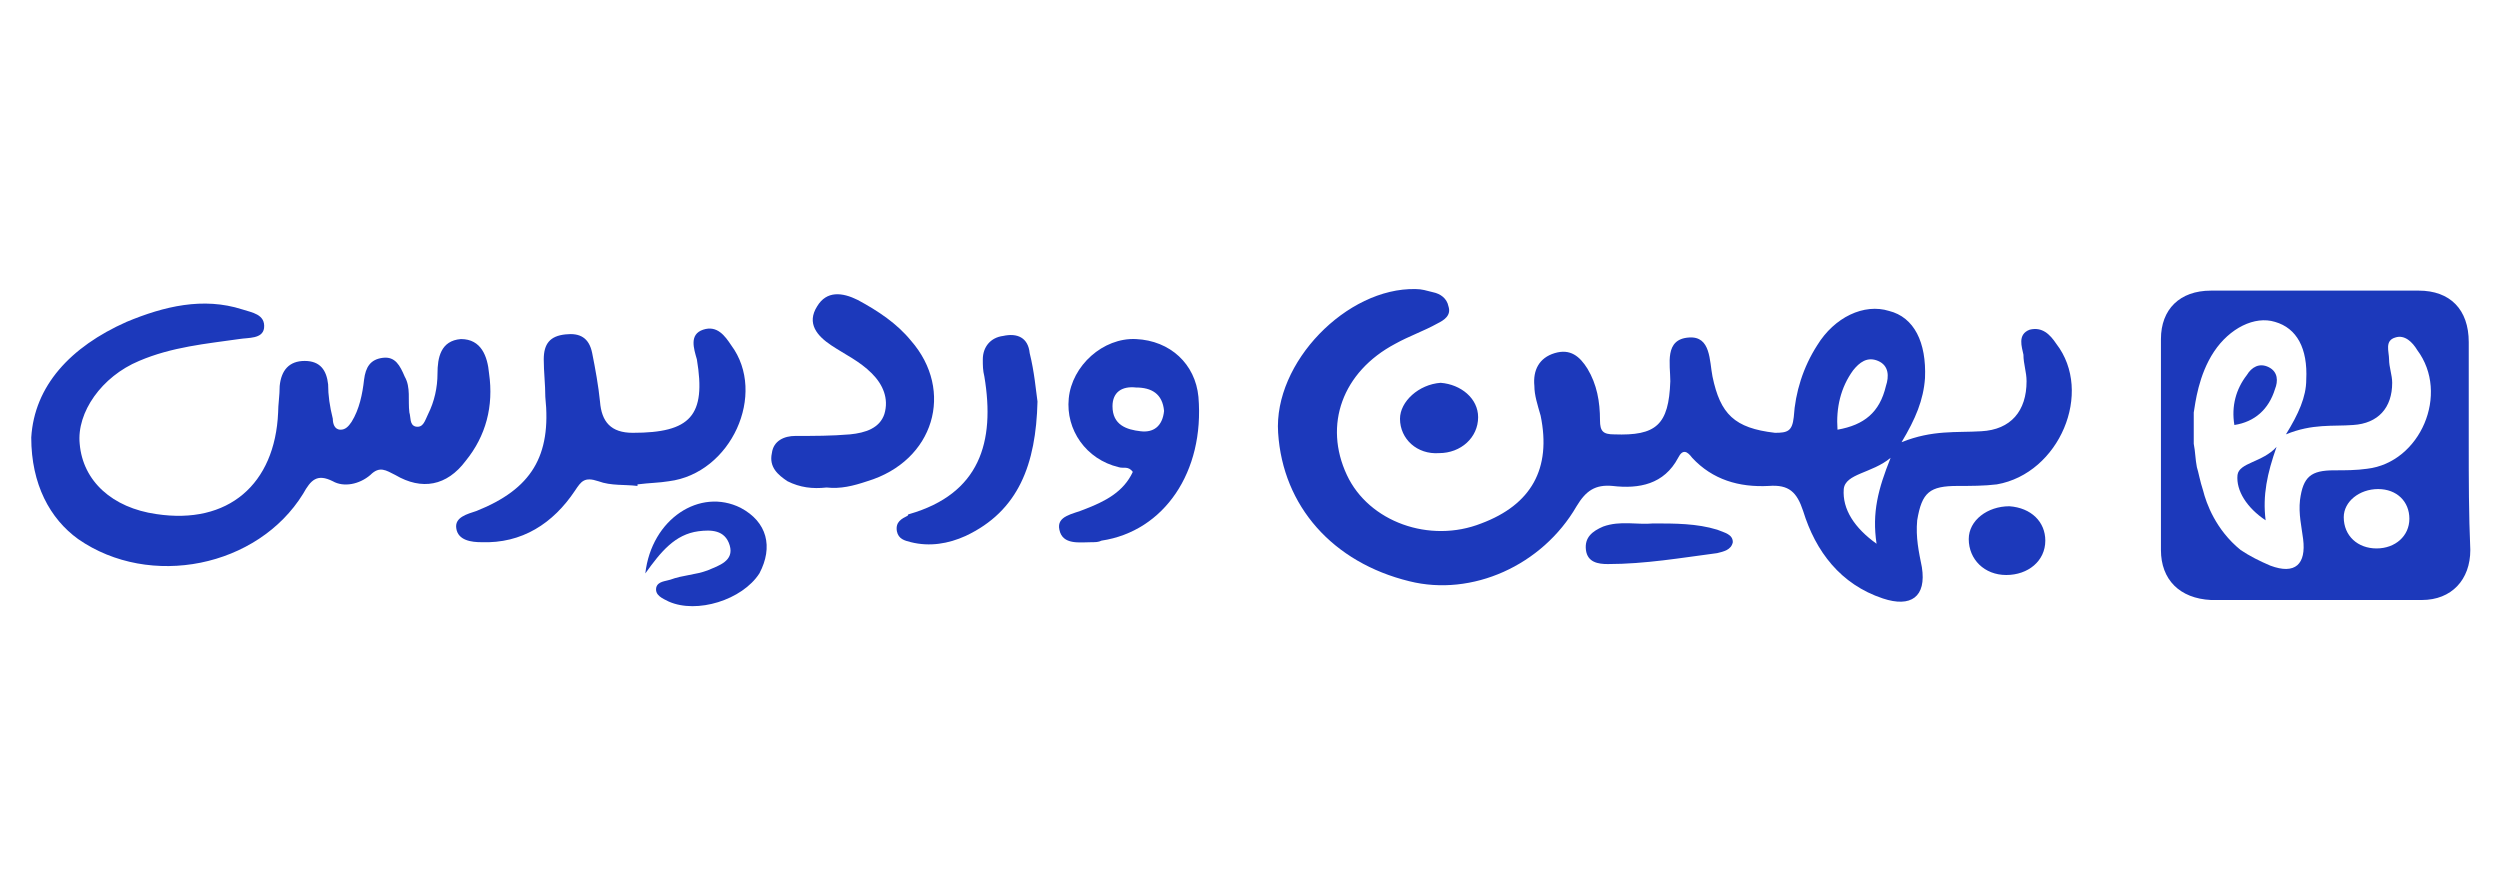 <?xml version="1.0" encoding="utf-8"?>
<!-- Generator: Adobe Illustrator 28.3.0, SVG Export Plug-In . SVG Version: 6.00 Build 0)  -->
<svg version="1.1" id="Layer_1" xmlns="http://www.w3.org/2000/svg" xmlns:xlink="http://www.w3.org/1999/xlink" x="0px" y="0px"
	 viewBox="0 0 160 57" style="enable-background:new 0 0 160 57;" xml:space="preserve">
<style type="text/css">
	.st0{fill:#1C39BB;}
</style>
<g>
	<g>
		<path class="st0" d="M31.3,23.9c-0.1-1.1-0.5-2.2-1.8-2.2c-1.3,0.1-1.5,1.2-1.5,2.2c0,0.9-0.2,1.8-0.6,2.6
			c-0.2,0.4-0.3,0.9-0.8,0.8c-0.4-0.1-0.3-0.6-0.4-0.9c-0.1-0.8,0.1-1.6-0.3-2.3c-0.3-0.7-0.6-1.3-1.4-1.2c-0.8,0.1-1.1,0.6-1.2,1.4
			c-0.1,0.9-0.3,1.9-0.8,2.7c-0.2,0.3-0.4,0.5-0.7,0.5c-0.4,0-0.5-0.4-0.5-0.7C21.1,26,21,25.3,21,24.6c-0.1-0.9-0.5-1.5-1.5-1.5
			c-1,0-1.5,0.6-1.6,1.6c0,0.6-0.1,1.2-0.1,1.7c-0.2,4.6-3.2,7.2-7.8,6.5c-2.8-0.4-4.7-2.1-4.9-4.5c-0.2-2,1.4-4.3,3.8-5.3
			c2.1-0.9,4.3-1.1,6.4-1.4c0.6-0.1,1.5,0,1.6-0.7c0.1-0.9-0.8-1-1.4-1.2c-2.5-0.8-5-0.2-7.4,0.8C4.5,22.2,2.2,24.7,2,28
			C2,31,3.2,33.2,5,34.5c4.6,3.2,11.5,1.8,14.4-2.9c0.5-0.9,0.9-1.3,1.9-0.8c0.7,0.4,1.7,0.2,2.4-0.4c0.6-0.6,1-0.3,1.6,0
			c1.7,1,3.3,0.7,4.5-0.9C31.1,27.9,31.6,26,31.3,23.9z"/>
		<path class="st0" d="M42.8,30.8c4-0.5,6.3-5.6,4-8.7c-0.4-0.6-0.9-1.3-1.8-1c-0.9,0.3-0.6,1.2-0.4,1.9c0.6,3.6-0.4,4.7-4.1,4.7
			c-1.4,0-2-0.7-2.1-2c-0.1-1-0.3-2.1-0.5-3.1c-0.2-1-0.8-1.3-1.7-1.2c-1,0.1-1.4,0.6-1.4,1.6c0,0.8,0.1,1.6,0.1,2.4
			c0.4,3.8-0.9,5.9-4.4,7.3c-0.6,0.2-1.4,0.4-1.3,1.1c0.1,0.8,1,0.9,1.6,0.9c2.6,0.1,4.6-1.2,6-3.3c0.4-0.6,0.6-0.9,1.5-0.6
			c0.8,0.3,1.7,0.2,2.5,0.3c0,0,0-0.1,0-0.1C41.6,30.9,42.2,30.9,42.8,30.8z"/>
		<path class="st0" d="M58.3,21.8c-0.9-1.1-2.1-1.9-3.4-2.6c-1-0.5-2-0.6-2.6,0.4c-0.7,1.1,0,1.9,0.9,2.5c0.9,0.6,1.8,1,2.6,1.8
			c0.7,0.7,1.1,1.6,0.8,2.6c-0.3,0.9-1.2,1.2-2.2,1.3c-1.2,0.1-2.3,0.1-3.5,0.1c-0.7,0-1.4,0.3-1.5,1.1c-0.2,0.9,0.4,1.4,1,1.8
			c0.8,0.4,1.6,0.5,2.5,0.4c0.9,0.1,1.7-0.1,2.6-0.4C59.8,29.5,61.1,25,58.3,21.8z"/>
		<path class="st0" d="M64.2,21.5c-0.8,0.1-1.3,0.7-1.3,1.5c0,0.4,0,0.7,0.1,1.1c0.7,4.2-0.3,7.5-4.8,8.8c0,0-0.1,0-0.1,0.1
			c-0.4,0.2-0.8,0.4-0.7,1c0.1,0.5,0.5,0.6,0.9,0.7c1.2,0.3,2.4,0.1,3.5-0.4c3.4-1.6,4.5-4.6,4.6-8.6c-0.1-0.7-0.2-1.9-0.5-3.1
			C65.8,21.6,65.1,21.3,64.2,21.5z"/>
		<path class="st0" d="M47.4,32.5c-2.6-1.3-5.7,0.7-6.1,4.2c1-1.4,1.9-2.5,3.4-2.7c0.8-0.1,1.7-0.1,2,0.9c0.3,1-0.7,1.3-1.4,1.6
			c-0.8,0.3-1.6,0.3-2.4,0.6c-0.3,0.1-0.8,0.1-0.9,0.5c-0.1,0.5,0.4,0.7,0.8,0.9c1.8,0.8,4.7-0.1,5.8-1.8
			C49.5,35,49.1,33.4,47.4,32.5z"/>
		<path class="st0" d="M109.9,33.9c-1.3-0.4-2.7-0.4-4.1-0.4c-1,0.1-2.1-0.2-3.2,0.2c-0.7,0.3-1.2,0.7-1.1,1.5
			c0.1,0.8,0.8,0.9,1.4,0.9c2.4,0,4.7-0.4,7-0.7c0.4-0.1,0.9-0.2,1-0.7C110.9,34.2,110.4,34.1,109.9,33.9z"/>
		<path class="st0" d="M89.6,26.8c0,1.3,1.1,2.3,2.5,2.2c1.4,0,2.5-1,2.5-2.3c0-1.2-1.1-2.1-2.4-2.2C90.8,24.6,89.6,25.7,89.6,26.8z
			"/>
		<path class="st0" d="M128.6,32.4c-1.4,0-2.6,0.9-2.6,2.1c0,1.3,1,2.3,2.4,2.3c1.4,0,2.5-0.9,2.5-2.2
			C130.9,33.4,130,32.5,128.6,32.4z"/>
		<path class="st0" d="M131.6,22c-0.4-0.6-0.9-1.1-1.7-0.9c-0.8,0.3-0.5,1.1-0.4,1.6c0,0.6,0.2,1.1,0.2,1.7c0,1.9-1,3.1-2.9,3.2
			c-1.6,0.1-3.1-0.1-5.1,0.7c0.9-1.5,1.4-2.7,1.5-4.1c0.1-2.3-0.7-3.9-2.3-4.3c-1.6-0.5-3.5,0.4-4.6,2.2c-0.9,1.4-1.4,3-1.5,4.6
			c-0.1,0.9-0.4,1-1.2,1c-2.6-0.3-3.5-1.2-4-3.6c-0.2-1-0.1-2.6-1.5-2.5c-1.6,0.1-1.2,1.7-1.2,2.8c-0.1,2.8-0.9,3.5-3.6,3.4
			c-0.7,0-0.9-0.2-0.9-0.9c0-1.2-0.2-2.3-0.8-3.3c-0.5-0.8-1.1-1.3-2.1-1c-1,0.3-1.4,1.1-1.3,2.1c0,0.6,0.2,1.2,0.4,1.9
			c0.7,3.4-0.6,5.7-3.8,6.9c-3.3,1.3-7.2-0.1-8.6-3.1c-1.5-3.2-0.3-6.6,3.1-8.4c0.9-0.5,1.8-0.8,2.7-1.3c0.4-0.2,0.9-0.5,0.7-1.1
			c-0.1-0.5-0.5-0.8-1-0.9c-0.4-0.1-0.7-0.2-1.1-0.2c-4.4-0.1-9.1,4.7-8.8,9.2c0.3,4.7,3.5,8.3,8.4,9.5c4,1,8.5-1,10.7-4.8
			c0.6-1,1.2-1.4,2.3-1.3c1.7,0.2,3.3-0.1,4.2-1.8c0.3-0.6,0.6-0.4,0.9,0c1.3,1.4,3,1.9,4.9,1.8c1.3-0.1,1.8,0.4,2.2,1.6
			c0.8,2.6,2.4,4.7,5.1,5.6c1.8,0.6,2.8-0.1,2.5-2c-0.2-1-0.4-1.9-0.3-3c0.3-1.8,0.8-2.2,2.6-2.2c0.8,0,1.7,0,2.5-0.1
			C131.8,30.3,134,25.1,131.6,22z M117.6,27.5c-0.1-1.4,0.2-2.7,1-3.8c0.4-0.5,0.9-0.9,1.6-0.6c0.7,0.3,0.7,1,0.5,1.6
			C120.3,26.4,119.3,27.2,117.6,27.5z M120.1,34.8c-1.4-1-2.2-2.2-2.1-3.5c0.1-1,1.8-1,3-2C120.2,31.3,119.8,32.8,120.1,34.8z"/>
		<path class="st0" d="M72.7,21.7c-2.1-0.1-4.1,1.7-4.3,3.8c-0.2,2,1.1,3.9,3.2,4.4c0.3,0.1,0.6-0.1,0.9,0.3
			c-0.6,1.3-1.8,1.9-3.1,2.4c-0.7,0.3-1.8,0.4-1.6,1.3c0.2,1,1.3,0.8,2.1,0.8c0.2,0,0.4,0,0.6-0.1c4-0.6,6.6-4.4,6.2-9.2
			C76.5,23.3,74.9,21.8,72.7,21.7z M73,27.6c-0.9-0.1-1.8-0.4-1.8-1.6c0-0.9,0.6-1.3,1.5-1.2c1,0,1.7,0.4,1.8,1.5
			C74.4,27.3,73.8,27.7,73,27.6z"/>
	</g>
	<g>
		<path class="st0" d="M158,28.4c0-2.2,0-4.3,0-6.5c0-2.1-1.2-3.3-3.2-3.3c-4.4,0-8.9,0-13.3,0c-2,0-3.2,1.2-3.2,3.1
			c0,4.5,0,9,0,13.5c0,1.9,1.2,3.1,3.2,3.2c4.5,0,9,0,13.5,0c1.9,0,3.1-1.3,3.1-3.2C158,32.9,158,30.7,158,28.4z M152.1,35.1
			c-1.2,0-2.1-0.8-2.1-2c0-1,1-1.8,2.2-1.8c1.2,0,2,0.8,2,1.9C154.2,34.3,153.3,35.1,152.1,35.1z M151.5,30
			c-0.7,0.1-1.4,0.1-2.1,0.1c-1.5,0-2,0.4-2.2,1.9c-0.1,0.9,0.1,1.7,0.2,2.5c0.2,1.6-0.5,2.3-2.1,1.7c-0.7-0.3-1.3-0.6-1.9-1
			c-1.6-1.3-2.2-3-2.4-3.8c-0.2-0.6-0.3-1.2-0.4-1.5c-0.1-0.5-0.1-1-0.2-1.5c0-0.5,0-1,0-1.4c0-0.1,0-0.3,0-0.6
			c0.1-0.6,0.3-2.4,1.3-3.9c1-1.5,2.6-2.3,3.9-1.9c1.4,0.4,2.1,1.7,2,3.7c0,1.1-0.5,2.2-1.3,3.5c1.7-0.7,3-0.5,4.3-0.6
			c1.6-0.1,2.5-1.1,2.5-2.7c0-0.5-0.2-1-0.2-1.5c0-0.5-0.3-1.2,0.4-1.4c0.6-0.2,1.1,0.3,1.4,0.8C156.8,25.2,154.9,29.6,151.5,30z"/>
		<path class="st0" d="M143.2,30.4c-0.1,1,0.6,2.1,1.8,2.9c-0.2-1.6,0.1-3,0.7-4.7C144.8,29.6,143.3,29.6,143.2,30.4z"/>
		<path class="st0" d="M145.6,24.9c0.2-0.5,0.2-1.1-0.4-1.4c-0.6-0.3-1.1,0-1.4,0.5c-0.7,0.9-1,2-0.8,3.2
			C144.3,27,145.2,26.2,145.6,24.9z"/>
	</g>
</g>
</svg>
